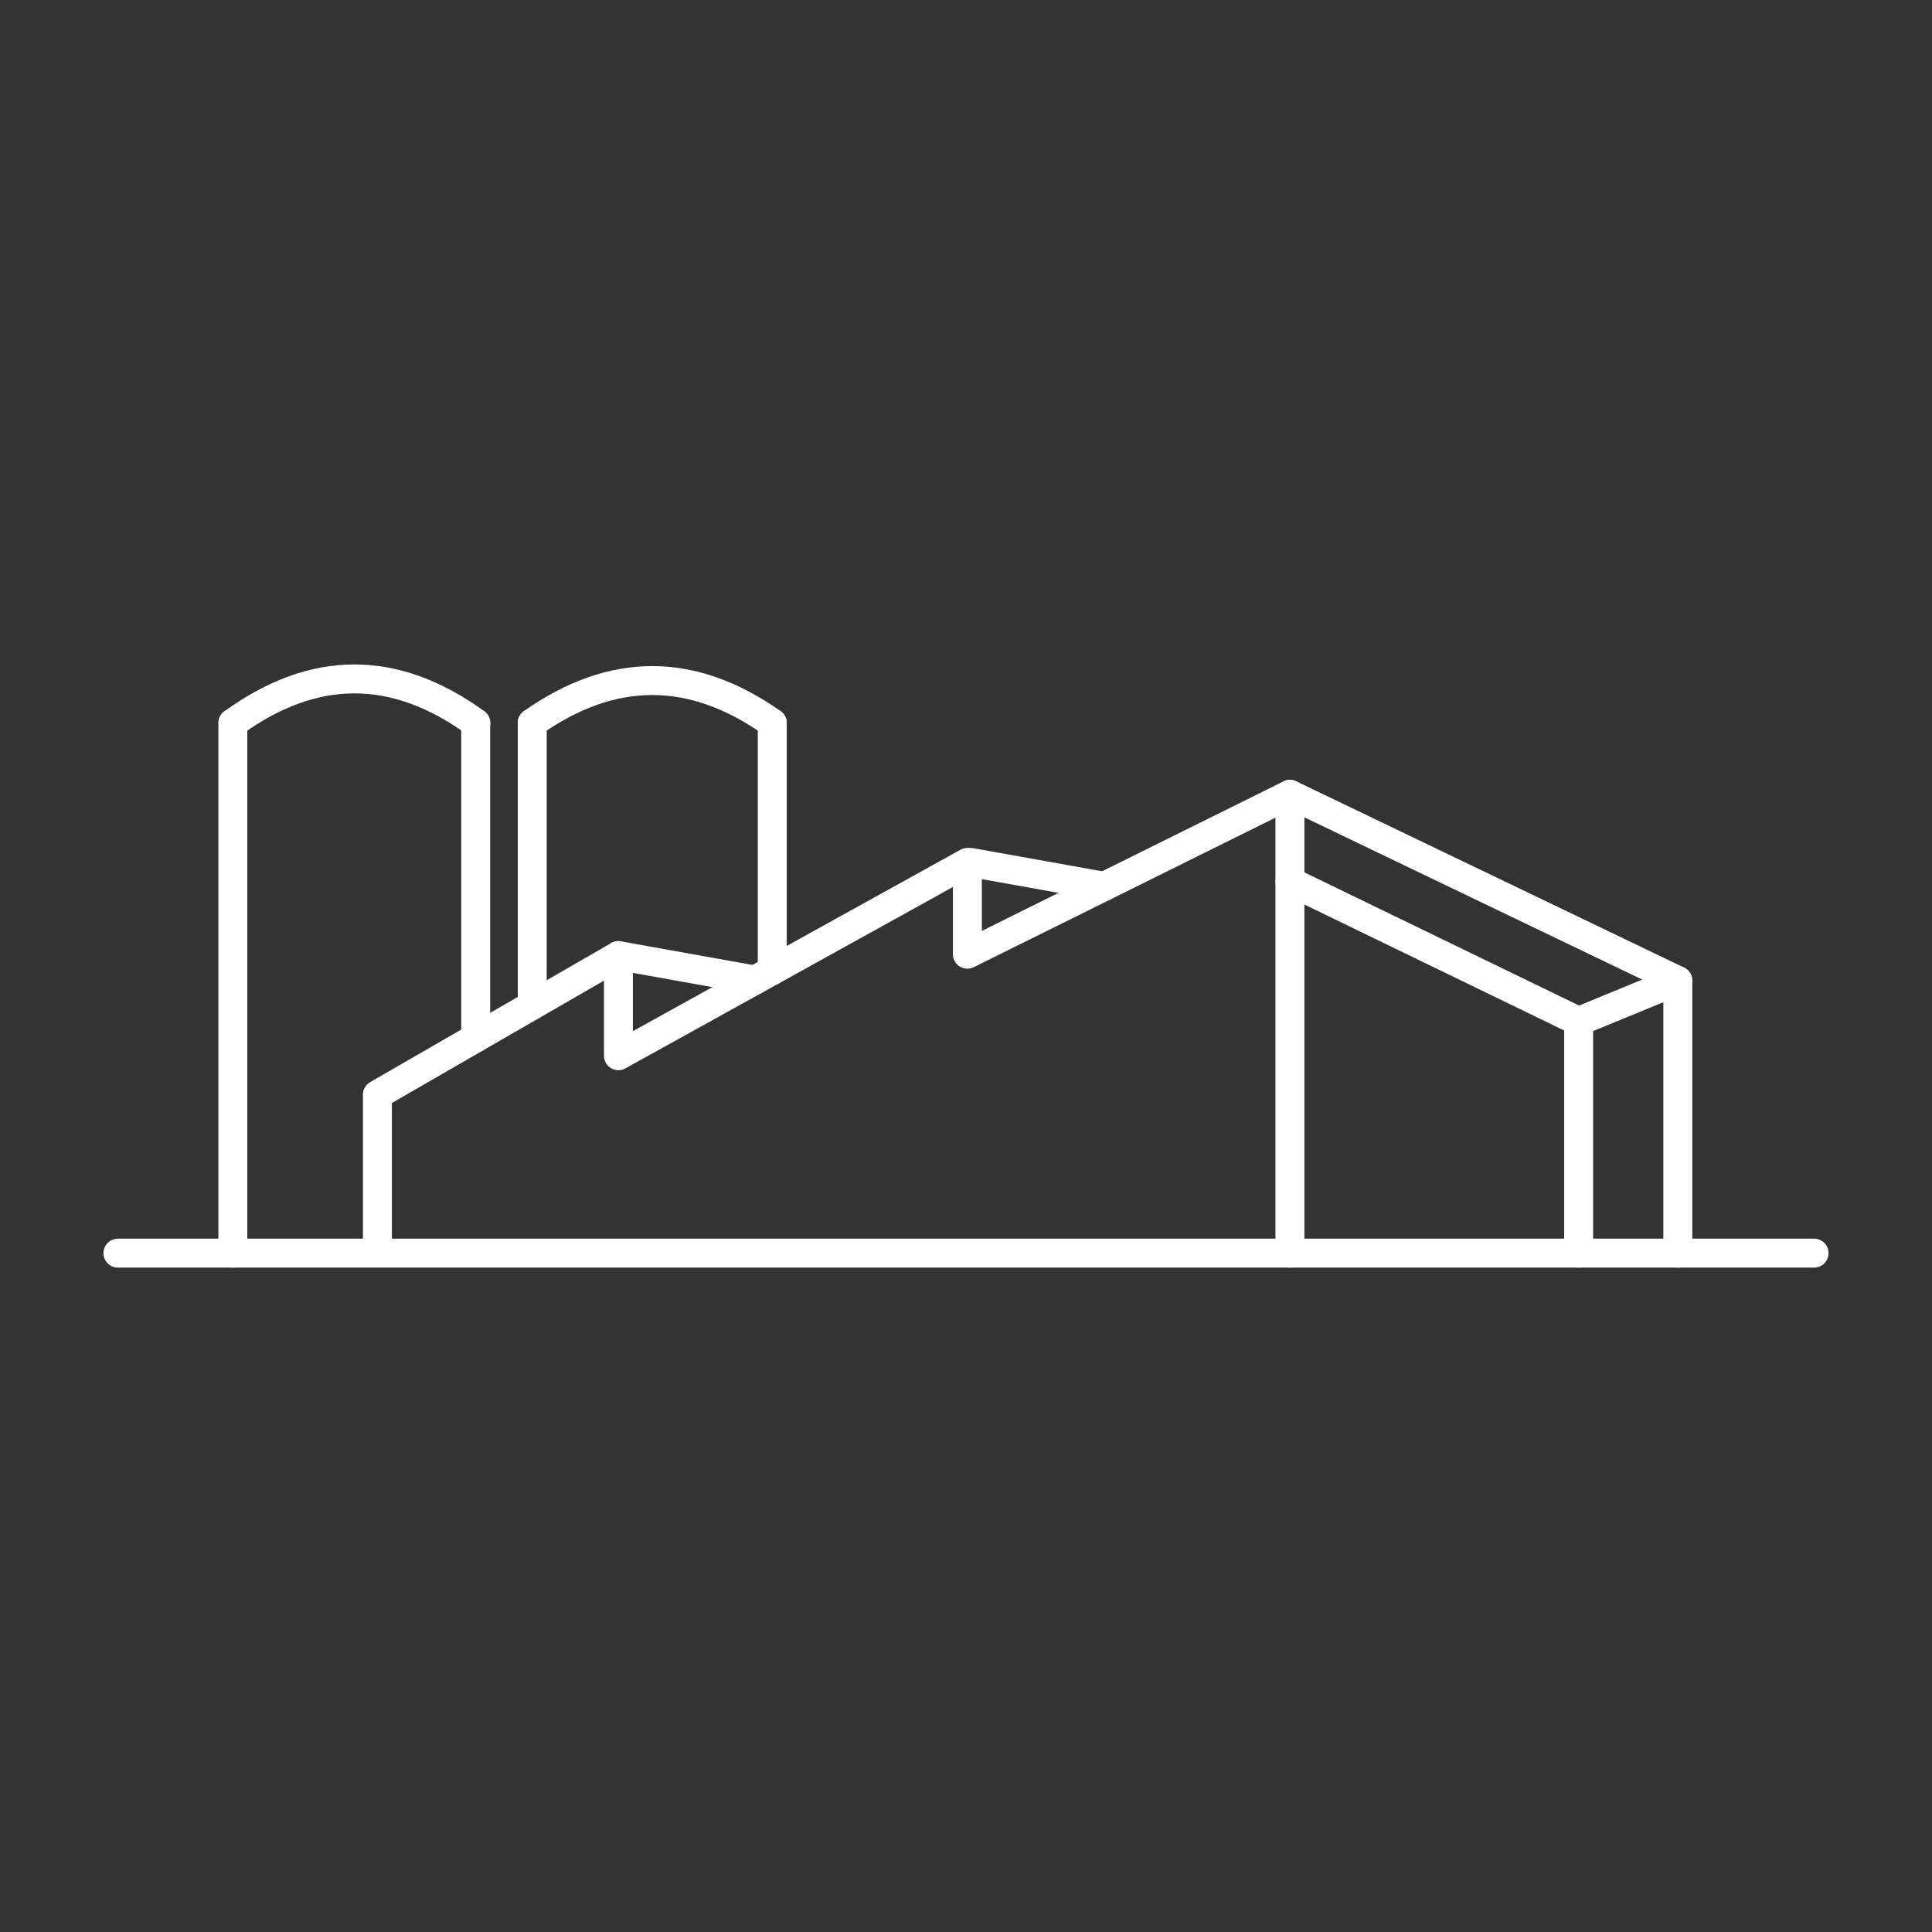 <?xml version="1.0" encoding="UTF-8" standalone="no"?>
<svg
   xmlns:dc="http://purl.org/dc/elements/1.1/"
   xmlns:cc="http://creativecommons.org/ns#"
   xmlns:rdf="http://www.w3.org/1999/02/22-rdf-syntax-ns#"
   xmlns:svg="http://www.w3.org/2000/svg"
   xmlns="http://www.w3.org/2000/svg"
   xmlns:sodipodi="http://sodipodi.sourceforge.net/DTD/sodipodi-0.dtd"
   xmlns:inkscape="http://www.inkscape.org/namespaces/inkscape"
   viewBox="0 0 534.12 534.12"
   version="1.1"
   id="svg37"
   sodipodi:docname="3-Industrial.svg"
   width="534.12"
   height="534.12"
   inkscape:version="1.0.2 (1.0.2+r75+1)">
  <rect x="0" y="0" width="534.12" height="534.12" fill="#333333" stroke="none"/>
  <sodipodi:namedview
     pagecolor="#ffffff"
     bordercolor="#666666"
     borderopacity="1"
     objecttolerance="10"
     gridtolerance="10"
     guidetolerance="10"
     inkscape:pageopacity="0"
     inkscape:pageshadow="2"
     inkscape:window-width="1600"
     inkscape:window-height="869"
     id="namedview39"
     showgrid="false"
     inkscape:zoom="0.78395038"
     inkscape:cx="267.06"
     inkscape:cy="267.065"
     inkscape:window-x="1600"
     inkscape:window-y="0"
     inkscape:window-maximized="1"
     inkscape:current-layer="svg37" />
  <defs
     id="defs4">
    <style
       id="style2">.cls-1{fill:none;stroke:#fff;stroke-linecap:round;stroke-linejoin:round;stroke-width:8px;}</style>
  </defs>
  <g
     id="Simbolos"
     transform="translate(-30.58,-153.88)">
    <g
       id="Industrial">
      <polyline
         class="cls-1"
         points="494.43 500.32 494.43 424.98 387.19 373.48 298.02 417.68 298.02 392.31 201.55 445.74 201.55 418.06 134.92 456.5 134.92 498.52"
         id="polyline9" />
      <line
         class="cls-1"
         x1="387.19"
         y1="373.48"
         x2="387.19"
         y2="500.32"
         id="line11" />
      <polyline
         class="cls-1"
         points="494.43 424.98 467.01 436.25 467.01 500.32"
         id="polyline13" />
      <line
         class="cls-1"
         x1="467.01"
         y1="436.26"
         x2="387.19"
         y2="397.56"
         id="line15" />
      <line
         class="cls-1"
         x1="162.09"
         y1="353.75"
         x2="162.09"
         y2="440.83"
         id="line17" />
      <path
         class="cls-1"
         d="m 95,353.75 q 33.57,-24.35 67.13,0"
         id="path19" />
      <path
         class="cls-1"
         d="m 177.72,353.75 q 33.18,-23.44 66.36,0"
         id="path21" />
      <line
         class="cls-1"
         x1="94.95"
         y1="500.32"
         x2="94.95"
         y2="353.75"
         id="line23" />
      <line
         class="cls-1"
         x1="177.72"
         y1="353.75"
         x2="177.72"
         y2="431.81"
         id="line25" />
      <line
         class="cls-1"
         x1="244.08"
         y1="353.75"
         x2="244.08"
         y2="422.18"
         id="line27" />
      <line
         class="cls-1"
         x1="201.55"
         y1="418.06"
         x2="239.3"
         y2="424.83"
         id="line29" />
      <line
         class="cls-1"
         x1="298.97"
         y1="392.31"
         x2="335.86"
         y2="398.92"
         id="line31" />
      <line
         class="cls-1"
         x1="63.18"
         y1="500.32"
         x2="532.1"
         y2="500.32"
         id="line33" />
    </g>
  </g>
</svg>
